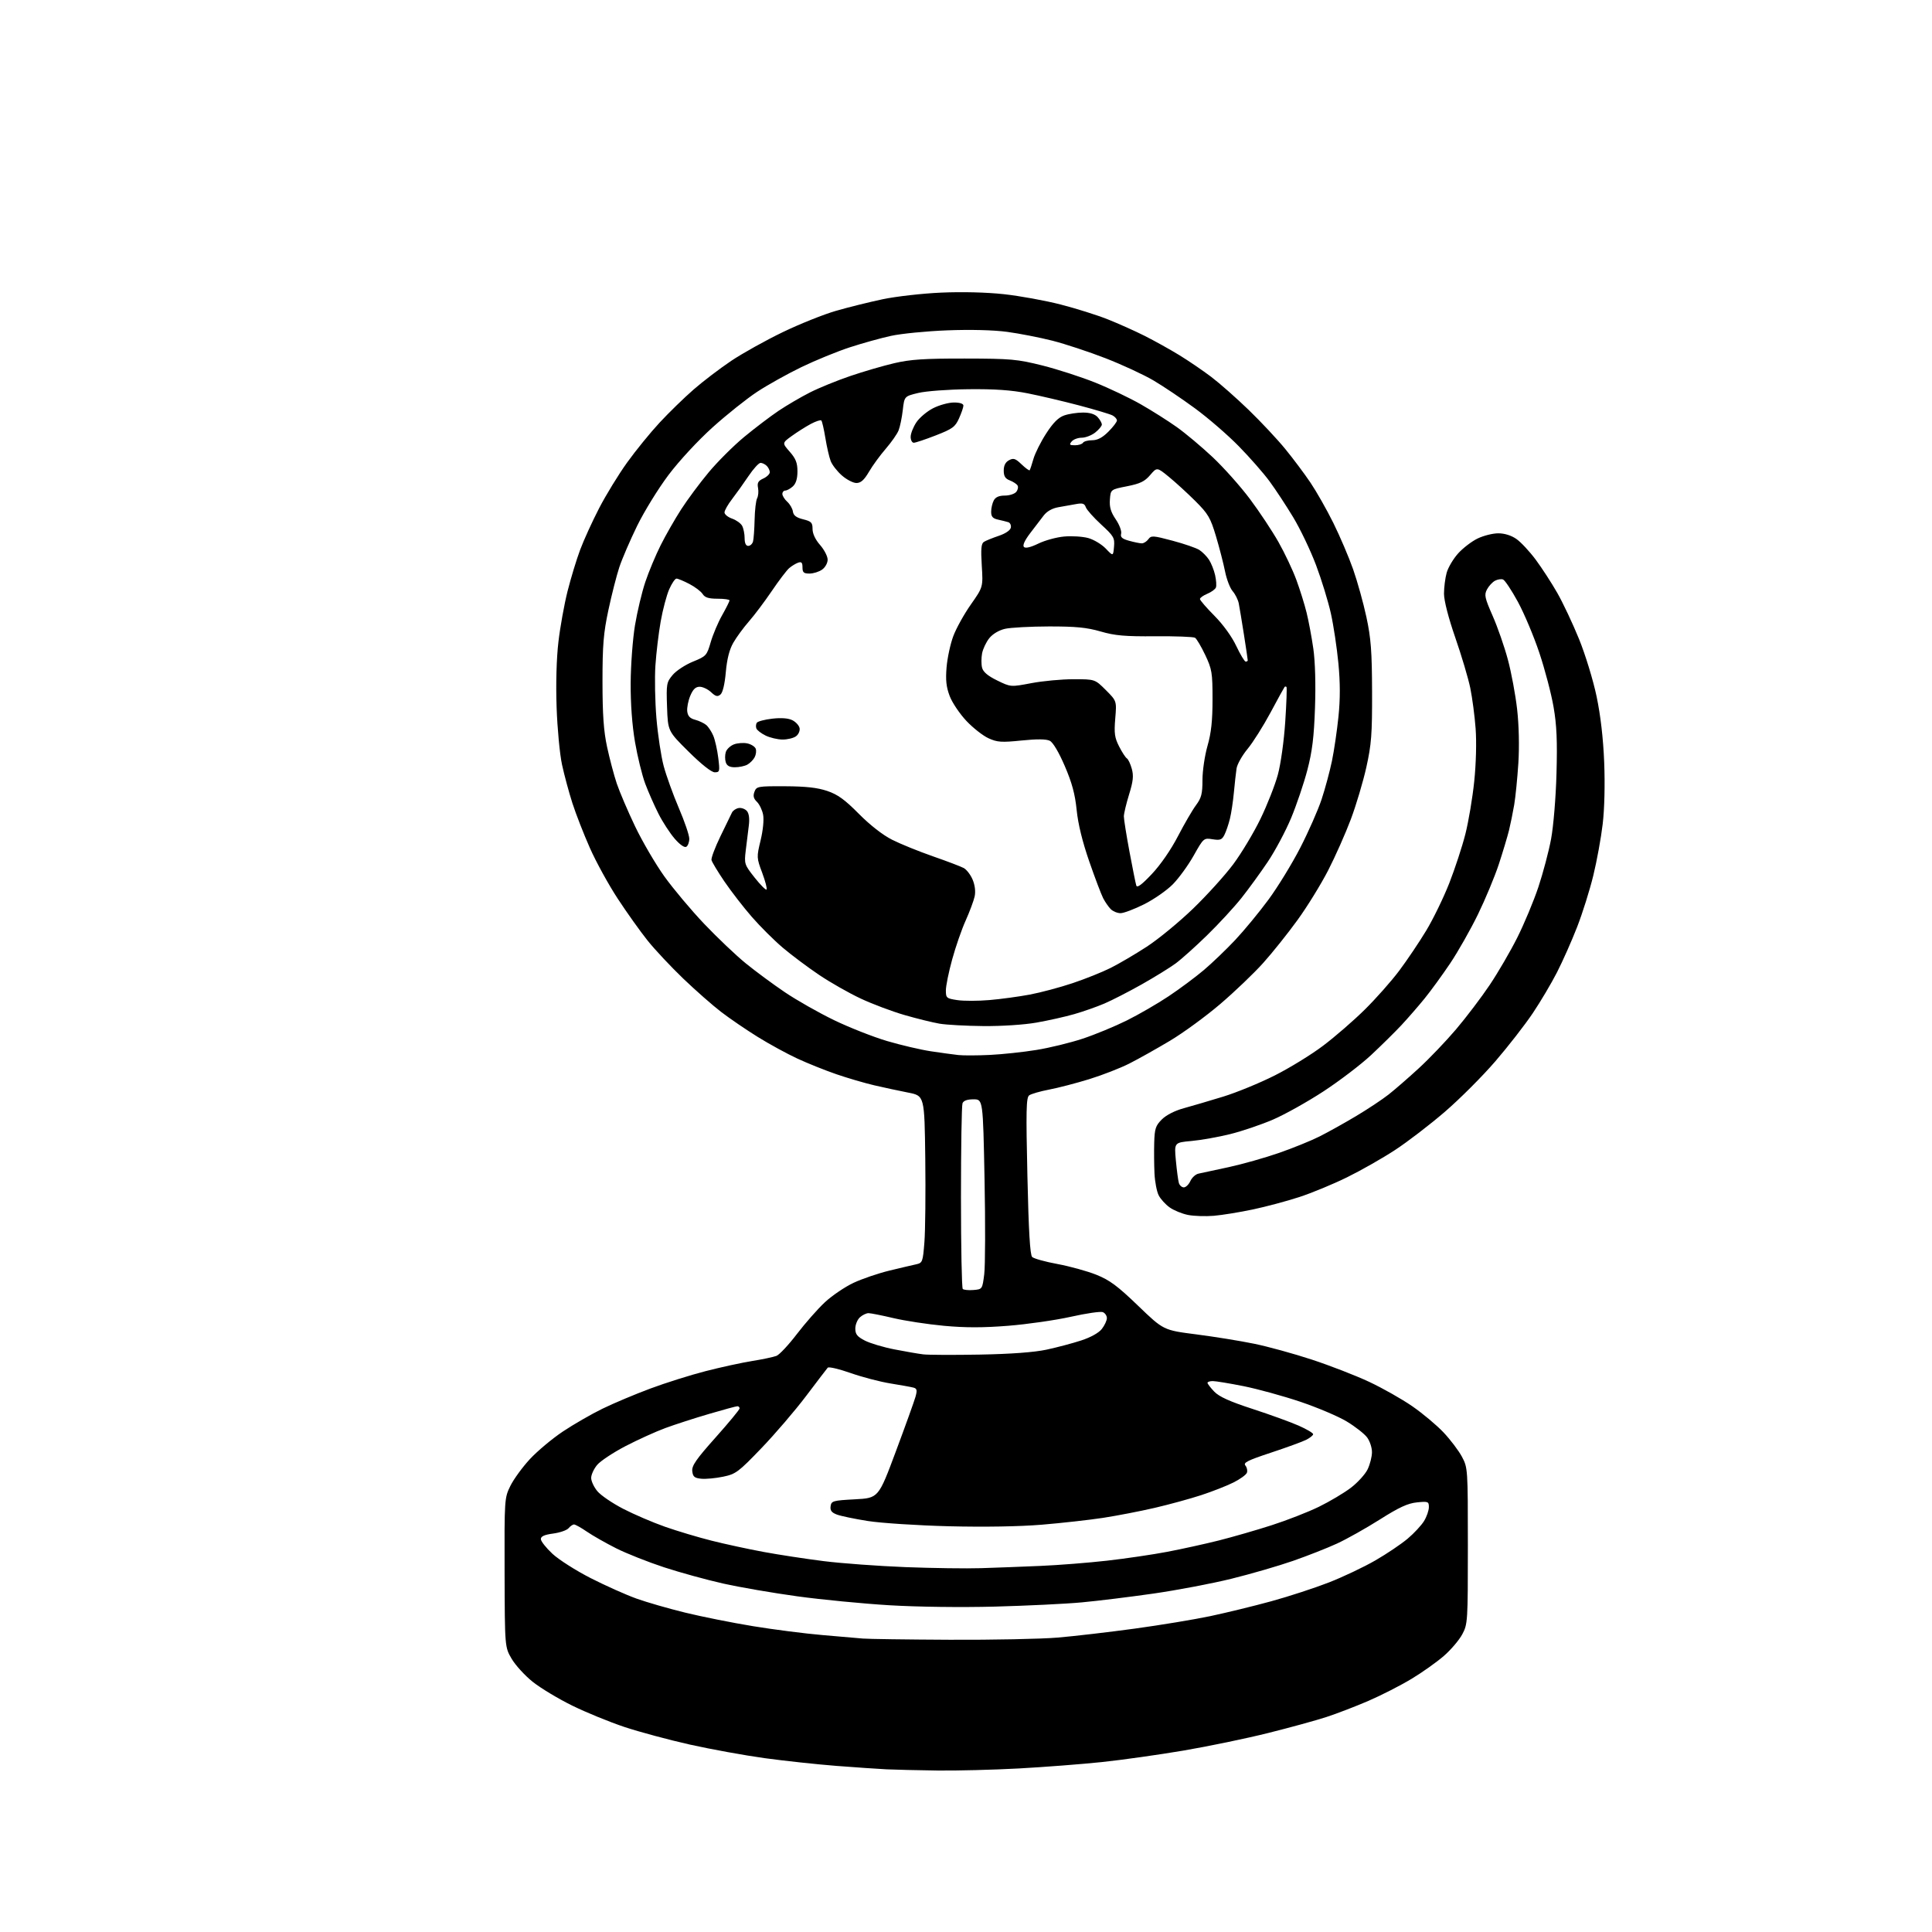 <?xml version="1.0" encoding="UTF-8" standalone="no"?>
<svg 
  version="1.1" 
  xmlns="http://www.w3.org/2000/svg" 
  xmlns:xlink="http://www.w3.org/1999/xlink" 
  xmlns:svg="http://www.w3.org/2000/svg"
  xmlns:rdf="http://www.w3.org/1999/02/22-rdf-syntax-ns#"
  xmlns:cc="http://creativecommons.org/ns#"
  xmlns:dc="http://purl.org/dc/elements/1.1/"
  viewBox="0 0 768 768"
  width="768"
  height="768"
>
<style>svg {background-color: white; }</style>"
<path stroke="none" fill="black" fill-rule="evenodd" d="M372.50,703.81C364.80,703.71 355.80,703.49 352.50,703.34C349.20,703.18 340.20,702.56 332.50,701.97C324.80,701.37 311.98,699.99 304.00,698.90C296.02,697.80 282.64,695.37 274.25,693.50C265.86,691.62 254.16,688.47 248.25,686.51C242.34,684.54 233.00,680.72 227.50,678.02C222.00,675.32 214.94,671.08 211.81,668.59C208.68,666.10 204.90,661.97 203.40,659.41C200.67,654.76 200.67,654.76 200.58,625.13C200.50,595.86 200.53,595.44 202.88,590.67C204.19,588.01 207.68,583.22 210.63,580.03C213.59,576.84 219.49,571.90 223.75,569.05C228.01,566.21 235.10,562.12 239.50,559.98C243.90,557.83 252.45,554.23 258.50,551.98C264.55,549.72 274.45,546.60 280.50,545.05C286.55,543.49 294.88,541.68 299.00,541.02C303.12,540.36 307.47,539.44 308.66,538.98C309.84,538.51 313.49,534.61 316.77,530.31C320.05,526.02 325.05,520.33 327.89,517.68C330.73,515.04 335.87,511.55 339.31,509.94C342.75,508.33 349.16,506.15 353.54,505.09C357.92,504.03 362.70,502.90 364.16,502.59C366.71,502.03 366.85,501.66 367.47,493.75C367.82,489.21 367.98,474.27 367.81,460.54C367.50,435.59 367.50,435.59 361.00,434.32C357.43,433.62 351.35,432.32 347.50,431.42C343.65,430.52 336.89,428.54 332.47,427.02C328.05,425.50 321.08,422.71 316.97,420.80C312.86,418.90 305.76,415.02 301.19,412.18C296.62,409.34 290.09,404.89 286.69,402.28C283.28,399.67 276.50,393.70 271.61,389.02C266.73,384.33 260.34,377.53 257.43,373.89C254.52,370.25 249.17,362.75 245.55,357.22C241.92,351.69 236.96,342.65 234.51,337.13C232.06,331.61 228.93,323.59 227.55,319.30C226.17,315.01 224.31,308.12 223.42,304.00C222.52,299.88 221.55,289.60 221.26,281.17C220.93,271.74 221.21,261.74 221.98,255.17C222.66,249.30 224.30,240.23 225.61,235.02C226.93,229.80 229.18,222.38 230.63,218.52C232.07,214.66 235.47,207.22 238.17,202.00C240.87,196.78 245.88,188.61 249.29,183.86C252.71,179.10 258.52,171.96 262.21,167.99C265.90,164.02 271.97,158.10 275.71,154.85C279.44,151.59 286.20,146.45 290.71,143.42C295.23,140.40 304.46,135.26 311.21,132.01C317.97,128.75 327.50,124.94 332.39,123.54C337.28,122.13 345.60,120.07 350.89,118.95C356.18,117.84 366.63,116.65 374.12,116.32C382.50,115.95 392.13,116.19 399.12,116.95C405.38,117.64 415.47,119.47 421.55,121.03C427.63,122.59 436.08,125.24 440.32,126.93C444.57,128.62 451.19,131.58 455.04,133.52C458.89,135.46 465.06,138.89 468.77,141.16C472.47,143.42 478.20,147.33 481.50,149.83C484.80,152.33 491.49,158.23 496.36,162.94C501.23,167.65 507.79,174.65 510.93,178.50C514.08,182.35 518.58,188.37 520.94,191.87C523.30,195.37 527.39,202.57 530.02,207.87C532.64,213.17 536.19,221.47 537.89,226.31C539.59,231.16 541.97,239.71 543.17,245.31C544.98,253.73 545.37,258.88 545.42,275.00C545.47,291.91 545.16,295.89 543.14,305.00C541.85,310.77 539.08,320.09 536.97,325.70C534.86,331.31 530.81,340.44 527.96,345.99C525.11,351.53 519.64,360.41 515.80,365.70C511.97,371.00 505.83,378.68 502.16,382.77C498.50,386.86 490.82,394.20 485.10,399.09C479.38,403.98 470.38,410.56 465.10,413.71C459.82,416.86 452.57,420.93 449.00,422.74C445.43,424.56 438.23,427.36 433.00,428.98C427.77,430.59 420.57,432.46 417.00,433.14C413.43,433.82 409.87,434.85 409.10,435.43C407.93,436.32 407.82,441.52 408.41,467.50C408.90,489.41 409.46,498.84 410.30,499.67C410.96,500.31 415.50,501.57 420.38,502.47C425.27,503.38 432.20,505.29 435.80,506.73C441.11,508.86 444.22,511.16 452.42,519.06C462.50,528.77 462.50,528.77 475.50,530.43C482.65,531.35 493.00,533.02 498.50,534.15C504.00,535.27 514.35,538.12 521.50,540.47C528.65,542.82 538.87,546.78 544.21,549.28C549.55,551.78 557.28,556.15 561.38,558.99C565.49,561.82 571.08,566.51 573.81,569.39C576.54,572.28 579.84,576.64 581.14,579.07C583.47,583.45 583.50,583.84 583.50,614.50C583.50,644.59 583.44,645.62 581.28,649.64C580.07,651.92 576.80,655.77 574.02,658.20C571.24,660.63 565.44,664.76 561.12,667.36C556.81,669.97 549.09,673.91 543.98,676.12C538.86,678.32 531.36,681.21 527.30,682.53C523.25,683.86 512.86,686.71 504.22,688.87C495.57,691.04 480.40,694.19 470.50,695.87C460.60,697.55 445.98,699.61 438.00,700.45C430.02,701.29 415.18,702.43 405.00,702.99C394.82,703.54 380.20,703.91 372.50,703.81zM377.50,651.83C394.55,651.91 413.90,651.52 420.50,650.96C427.10,650.40 440.82,648.80 451.00,647.41C461.18,646.02 474.72,643.78 481.10,642.44C487.47,641.09 498.39,638.43 505.36,636.52C512.33,634.61 522.64,631.24 528.28,629.04C533.91,626.84 542.23,622.89 546.76,620.27C551.29,617.65 557.07,613.76 559.59,611.62C562.12,609.49 565.04,606.34 566.09,604.62C567.14,602.91 567.99,600.43 568.00,599.12C568.00,596.89 567.72,596.77 563.25,597.22C559.61,597.59 556.16,599.18 548.50,604.03C543.00,607.51 535.35,611.81 531.50,613.58C527.65,615.36 519.77,618.46 514.00,620.47C508.23,622.48 497.20,625.68 489.50,627.58C481.80,629.48 467.85,632.13 458.50,633.47C449.15,634.81 436.32,636.39 430.00,636.97C423.68,637.56 408.15,638.31 395.50,638.65C382.04,639.00 364.62,638.78 353.50,638.11C343.05,637.48 326.62,635.89 317.00,634.57C307.38,633.25 294.10,630.97 287.50,629.49C280.90,628.01 270.31,625.10 263.96,623.02C257.62,620.94 249.07,617.55 244.96,615.49C240.86,613.42 235.62,610.45 233.32,608.87C231.02,607.29 228.71,606.00 228.19,606.00C227.67,606.00 226.69,606.67 226.02,607.48C225.34,608.29 222.59,609.25 219.89,609.61C216.42,610.07 215.00,610.71 215.00,611.81C215.00,612.66 217.07,615.29 219.60,617.65C222.14,620.01 229.00,624.37 234.85,627.35C240.71,630.34 248.88,633.98 253.00,635.46C257.12,636.94 265.85,639.45 272.40,641.05C278.94,642.65 291.09,645.08 299.40,646.44C307.70,647.80 320.12,649.39 327.00,649.97C333.88,650.55 341.07,651.17 343.00,651.35C344.93,651.53 360.45,651.75 377.50,651.83zM390.00,623.37C395.77,623.19 406.35,622.79 413.50,622.48C420.65,622.18 432.57,621.24 440.00,620.40C447.43,619.56 458.23,617.97 464.00,616.87C469.77,615.77 479.00,613.74 484.50,612.36C490.00,610.97 499.45,608.25 505.50,606.30C511.55,604.36 520.00,601.06 524.28,598.97C528.56,596.88 534.29,593.47 537.01,591.40C539.72,589.32 542.72,586.02 543.66,584.06C544.60,582.10 545.38,579.04 545.38,577.26C545.39,575.47 544.52,572.83 543.44,571.39C542.37,569.95 538.74,567.11 535.39,565.08C532.04,563.05 523.71,559.52 516.90,557.22C510.08,554.93 499.93,552.14 494.34,551.02C488.76,549.91 483.24,549.00 482.09,549.00C480.94,549.00 480.00,549.31 480.00,549.70C480.00,550.08 481.21,551.65 482.68,553.19C484.62,555.21 488.84,557.12 497.93,560.08C504.84,562.33 513.09,565.32 516.25,566.72C519.41,568.12 522.00,569.65 522.00,570.11C522.00,570.57 520.76,571.57 519.25,572.34C517.74,573.10 511.42,575.41 505.21,577.46C495.89,580.54 494.12,581.44 495.07,582.58C495.70,583.35 495.97,584.64 495.66,585.45C495.35,586.26 492.94,588.00 490.30,589.32C487.66,590.64 481.90,592.90 477.50,594.34C473.10,595.78 464.77,598.06 459.00,599.40C453.23,600.74 444.00,602.52 438.50,603.37C433.00,604.21 422.04,605.43 414.15,606.09C405.21,606.83 391.23,607.06 377.15,606.71C364.69,606.39 350.21,605.45 344.96,604.62C339.72,603.79 334.18,602.64 332.64,602.05C330.56,601.26 329.94,600.43 330.18,598.75C330.48,596.64 331.09,596.47 339.85,596.00C349.20,595.50 349.20,595.50 356.10,577.00C359.90,566.83 363.41,557.05 363.91,555.29C364.65,552.66 364.52,551.99 363.16,551.61C362.25,551.36 358.12,550.61 354.00,549.95C349.88,549.29 342.73,547.42 338.12,545.80C333.52,544.18 329.43,543.22 329.03,543.68C328.64,544.13 324.76,549.21 320.41,554.97C316.06,560.73 308.08,570.04 302.68,575.66C293.52,585.20 292.49,585.96 287.45,587.01C284.48,587.63 280.58,587.99 278.78,587.82C276.07,587.55 275.45,587.04 275.19,584.83C274.94,582.66 276.69,580.12 284.44,571.44C289.70,565.54 294.00,560.34 294.00,559.86C294.00,559.39 293.61,559.00 293.13,559.00C292.65,559.00 287.59,560.37 281.88,562.05C276.17,563.72 268.35,566.25 264.50,567.67C260.65,569.09 253.51,572.33 248.64,574.86C243.77,577.40 238.71,580.75 237.39,582.31C236.08,583.87 235.00,586.21 235.00,587.50C235.00,588.79 236.12,591.18 237.49,592.81C238.86,594.44 243.47,597.58 247.74,599.78C252.01,601.99 259.49,605.20 264.36,606.91C269.23,608.62 277.55,611.11 282.86,612.44C288.16,613.78 297.45,615.79 303.50,616.91C309.55,618.03 320.35,619.68 327.50,620.58C334.65,621.47 349.27,622.54 360.00,622.96C370.73,623.37 384.23,623.56 390.00,623.37zM389.50,538.47C401.94,538.24 411.09,537.56 416.00,536.51C420.12,535.63 426.31,533.99 429.74,532.87C433.56,531.63 436.76,529.85 437.99,528.29C439.09,526.88 440.00,524.94 440.00,523.97C440.00,523.01 439.26,521.93 438.37,521.59C437.47,521.24 431.73,522.08 425.62,523.45C419.50,524.81 408.31,526.42 400.76,527.02C390.85,527.81 383.73,527.81 375.26,527.03C368.79,526.43 359.75,525.05 355.17,523.97C350.59,522.89 346.13,522.00 345.25,522.00C344.37,522.00 342.83,522.74 341.83,523.65C340.82,524.57 340.00,526.58 340.00,528.13C340.00,530.40 340.76,531.34 343.83,532.92C345.94,533.99 351.23,535.57 355.58,536.41C359.94,537.26 365.07,538.15 367.00,538.38C368.93,538.62 379.05,538.66 389.50,538.47zM386.96,512.80C390.49,512.50 390.50,512.48 391.25,506.50C391.66,503.20 391.72,486.21 391.37,468.75C390.75,437.00 390.75,437.00 386.98,437.00C384.47,437.00 383.01,437.53 382.61,438.58C382.27,439.45 382.00,456.25 382.00,475.92C382.00,495.58 382.32,511.99 382.71,512.38C383.11,512.77 385.02,512.96 386.96,512.80zM482.50,483.30C479.20,483.57 474.57,483.42 472.22,482.95C469.87,482.48 466.60,481.14 464.96,479.97C463.31,478.80 461.35,476.64 460.60,475.17C459.84,473.70 459.09,469.80 458.93,466.50C458.77,463.20 458.72,457.65 458.82,454.17C458.98,448.68 459.37,447.47 461.85,444.99C463.60,443.25 466.99,441.51 470.60,440.53C473.85,439.64 480.88,437.57 486.23,435.93C491.57,434.29 500.80,430.50 506.73,427.51C512.65,424.53 521.33,419.20 526.00,415.66C530.68,412.13 538.11,405.69 542.50,401.35C546.90,397.02 553.07,390.05 556.21,385.87C559.35,381.68 564.19,374.49 566.97,369.88C569.75,365.27 573.86,356.80 576.12,351.05C578.37,345.29 581.25,336.52 582.51,331.55C583.77,326.57 585.36,317.14 586.03,310.59C586.76,303.59 586.98,294.92 586.58,289.59C586.21,284.59 585.25,277.35 584.46,273.50C583.67,269.65 580.99,260.65 578.51,253.50C575.76,245.56 574.01,238.75 574.01,236.00C574.01,233.53 574.49,229.78 575.07,227.68C575.66,225.58 577.71,222.12 579.63,219.99C581.55,217.86 585.04,215.19 587.38,214.06C589.72,212.93 593.41,212.00 595.59,212.00C598.08,212.00 600.76,212.84 602.79,214.25C604.57,215.49 608.01,219.18 610.45,222.45C612.88,225.73 616.74,231.66 619.02,235.65C621.30,239.63 625.20,247.91 627.70,254.05C630.22,260.27 633.31,270.36 634.67,276.85C636.26,284.46 637.31,293.54 637.69,303.03C638.04,311.78 637.81,321.52 637.10,327.53C636.46,333.01 634.78,342.23 633.37,348.00C631.97,353.77 629.07,363.00 626.93,368.50C624.79,374.00 621.19,382.10 618.94,386.50C616.69,390.90 612.34,398.24 609.27,402.80C606.20,407.37 599.53,415.95 594.44,421.86C589.35,427.78 580.31,436.83 574.35,441.96C568.38,447.10 559.45,453.95 554.50,457.18C549.55,460.42 541.00,465.28 535.50,467.98C530.00,470.69 521.44,474.23 516.48,475.85C511.51,477.47 503.19,479.69 497.98,480.79C492.76,481.89 485.80,483.02 482.50,483.30zM470.59,472.00C471.39,472.00 472.56,470.86 473.19,469.48C473.83,468.09 475.28,466.77 476.42,466.54C477.56,466.32 483.00,465.15 488.50,463.94C494.00,462.74 502.97,460.20 508.43,458.30C513.90,456.40 521.10,453.48 524.43,451.81C527.77,450.14 534.33,446.49 539.00,443.70C543.67,440.92 549.52,437.04 552.00,435.08C554.48,433.13 559.88,428.44 564.00,424.65C568.12,420.87 574.80,413.89 578.83,409.14C582.86,404.39 588.87,396.47 592.18,391.54C595.48,386.62 600.43,378.13 603.16,372.68C605.89,367.23 609.66,358.21 611.52,352.64C613.38,347.06 615.66,338.45 616.58,333.50C617.52,328.46 618.47,317.01 618.73,307.50C619.09,294.51 618.82,288.26 617.56,281.00C616.66,275.77 614.12,266.11 611.92,259.53C609.72,252.94 605.87,243.80 603.37,239.21C600.87,234.62 598.22,230.64 597.49,230.36C596.76,230.08 595.32,230.30 594.29,230.85C593.26,231.40 591.83,232.94 591.11,234.29C589.95,236.47 590.19,237.61 593.35,244.81C595.31,249.25 598.03,257.07 599.40,262.19C600.78,267.31 602.43,276.20 603.08,281.95C603.80,288.33 603.99,296.69 603.57,303.37C603.18,309.39 602.44,316.84 601.92,319.91C601.39,322.99 600.47,327.52 599.87,330.00C599.26,332.48 597.44,338.55 595.82,343.50C594.19,348.45 590.45,357.45 587.50,363.50C584.55,369.55 579.59,378.29 576.48,382.93C573.36,387.57 568.78,393.87 566.29,396.93C563.80,399.99 559.66,404.75 557.10,407.50C554.53,410.25 549.10,415.60 545.04,419.40C540.98,423.19 532.44,429.69 526.08,433.85C519.71,438.01 510.68,443.06 506.00,445.07C501.32,447.08 493.68,449.67 489.00,450.83C484.32,451.99 477.41,453.22 473.63,453.56C466.76,454.18 466.76,454.18 467.43,461.34C467.80,465.28 468.33,469.29 468.62,470.25C468.90,471.21 469.79,472.00 470.59,472.00zM393.50,419.35C398.45,419.11 406.77,418.22 412.00,417.37C417.23,416.53 425.49,414.51 430.38,412.89C435.26,411.28 443.15,408.02 447.92,405.65C452.68,403.28 460.17,398.95 464.54,396.03C468.92,393.11 475.20,388.44 478.50,385.65C481.80,382.86 487.43,377.47 491.00,373.67C494.57,369.87 500.53,362.65 504.23,357.63C507.93,352.61 513.62,343.32 516.87,337.00C520.12,330.68 523.94,322.02 525.35,317.77C526.76,313.51 528.61,306.64 529.47,302.50C530.33,298.35 531.49,290.42 532.06,284.88C532.78,277.86 532.77,271.42 532.03,263.65C531.44,257.52 530.11,248.62 529.05,243.87C528.00,239.13 525.34,230.46 523.14,224.62C520.94,218.78 516.85,210.22 514.06,205.61C511.27,200.99 507.04,194.55 504.65,191.31C502.26,188.06 496.75,181.78 492.40,177.35C488.06,172.91 480.23,166.14 475.00,162.31C469.77,158.47 462.35,153.48 458.50,151.22C454.65,148.95 446.12,145.00 439.55,142.44C432.97,139.88 423.43,136.73 418.34,135.43C413.24,134.14 405.12,132.56 400.29,131.91C394.85,131.19 385.78,130.96 376.50,131.32C368.25,131.64 358.19,132.63 354.15,133.52C350.11,134.40 342.72,136.46 337.73,138.09C332.75,139.72 324.13,143.25 318.58,145.93C313.04,148.61 305.12,153.03 301.00,155.74C296.88,158.45 288.91,164.80 283.31,169.84C277.45,175.12 269.99,183.17 265.75,188.80C261.70,194.18 256.08,203.29 253.27,209.04C250.46,214.79 247.27,222.20 246.18,225.50C245.09,228.80 243.14,236.45 241.85,242.50C239.89,251.66 239.50,256.42 239.50,271.00C239.51,284.13 239.96,290.61 241.33,296.95C242.33,301.60 244.06,308.13 245.17,311.45C246.29,314.78 249.57,322.45 252.46,328.50C255.36,334.55 260.60,343.51 264.11,348.41C267.63,353.31 274.74,361.79 279.93,367.25C285.12,372.70 292.54,379.76 296.43,382.93C300.32,386.10 307.32,391.27 312.00,394.43C316.68,397.59 325.45,402.57 331.50,405.50C337.55,408.43 347.05,412.17 352.60,413.82C358.16,415.46 366.03,417.30 370.10,417.91C374.17,418.52 379.07,419.19 381.00,419.40C382.93,419.61 388.55,419.59 393.50,419.35zM391.00,407.88C384.12,407.82 376.25,407.39 373.50,406.93C370.75,406.46 364.45,404.91 359.51,403.48C354.56,402.04 346.73,399.10 342.12,396.93C337.50,394.77 330.08,390.55 325.61,387.54C321.15,384.54 314.67,379.69 311.21,376.76C307.75,373.83 302.19,368.30 298.86,364.47C295.52,360.64 290.63,354.31 287.98,350.42C285.33,346.52 283.02,342.68 282.83,341.89C282.65,341.09 284.24,336.86 286.37,332.47C288.49,328.09 290.56,323.82 290.97,323.00C291.37,322.18 292.60,321.37 293.69,321.20C294.78,321.04 296.24,321.59 296.94,322.43C297.75,323.40 298.01,325.51 297.66,328.23C297.36,330.58 296.82,334.99 296.45,338.03C295.81,343.41 295.90,343.69 299.98,348.86C302.29,351.77 304.42,353.91 304.72,353.61C305.02,353.31 304.24,350.32 302.99,346.96C300.75,340.98 300.74,340.73 302.35,334.05C303.31,330.09 303.73,325.82 303.35,323.87C303.00,322.01 301.89,319.71 300.89,318.74C299.55,317.45 299.29,316.39 299.91,314.74C300.71,312.60 301.23,312.50 312.12,312.55C320.36,312.59 324.98,313.10 328.85,314.42C333.00,315.82 335.82,317.86 341.40,323.50C345.84,327.98 350.91,331.94 354.62,333.81C357.93,335.48 365.22,338.44 370.82,340.39C376.43,342.34 381.95,344.44 383.09,345.05C384.23,345.66 385.83,347.75 386.64,349.68C387.56,351.88 387.86,354.39 387.44,356.35C387.06,358.08 385.46,362.38 383.88,365.90C382.29,369.42 379.87,376.39 378.50,381.40C377.12,386.40 376.00,391.93 376.00,393.69C376.00,396.71 376.24,396.91 380.57,397.56C383.08,397.94 388.81,397.93 393.32,397.54C397.82,397.16 405.05,396.17 409.38,395.36C413.72,394.54 421.37,392.50 426.38,390.82C431.40,389.14 438.20,386.42 441.50,384.76C444.80,383.11 451.26,379.32 455.84,376.34C460.43,373.36 468.71,366.55 474.25,361.21C479.78,355.87 486.97,347.93 490.22,343.57C493.48,339.20 498.34,331.10 501.03,325.57C503.72,320.03 506.84,312.10 507.97,307.94C509.13,303.65 510.40,294.56 510.90,286.94C511.39,279.55 511.61,273.31 511.40,273.08C511.18,272.85 510.84,272.85 510.64,273.08C510.44,273.31 507.92,277.88 505.06,283.24C502.19,288.59 498.08,295.11 495.92,297.72C493.77,300.32 491.80,303.82 491.55,305.48C491.30,307.14 490.82,311.43 490.49,315.00C490.16,318.57 489.45,323.30 488.90,325.50C488.36,327.70 487.39,330.55 486.74,331.84C485.74,333.83 485.03,334.10 482.02,333.62C478.52,333.06 478.44,333.12 474.52,340.08C472.35,343.95 468.61,349.09 466.22,351.52C463.83,353.94 458.70,357.51 454.81,359.46C450.91,361.41 446.70,363.00 445.44,363.00C444.18,363.00 442.43,362.28 441.55,361.41C440.67,360.53 439.32,358.58 438.54,357.08C437.76,355.57 435.26,348.98 432.99,342.42C430.28,334.62 428.55,327.56 427.99,322.00C427.35,315.67 426.14,311.20 423.26,304.50C420.90,299.01 418.58,295.10 417.31,294.47C415.90,293.77 412.24,293.73 406.09,294.36C398.16,295.17 396.45,295.06 392.99,293.49C390.80,292.51 386.83,289.40 384.18,286.60C381.53,283.79 378.53,279.35 377.53,276.73C376.14,273.08 375.85,270.37 376.28,265.23C376.59,261.53 377.79,255.96 378.95,252.87C380.11,249.77 383.25,244.11 385.93,240.30C390.80,233.36 390.80,233.36 390.27,224.82C389.86,218.20 390.05,216.08 391.12,215.40C391.88,214.92 394.52,213.85 397.00,213.01C399.71,212.10 401.62,210.80 401.82,209.75C402.00,208.78 401.55,207.81 400.82,207.58C400.10,207.35 398.26,206.90 396.75,206.56C394.63,206.10 394.00,205.38 394.00,203.42C394.00,202.01 394.47,200.00 395.04,198.93C395.74,197.61 397.13,197.00 399.41,197.00C401.25,197.00 403.30,196.34 403.96,195.54C404.63,194.74 404.86,193.59 404.49,192.98C404.11,192.37 402.72,191.47 401.40,190.96C399.61,190.28 399.00,189.30 399.00,187.06C399.00,185.05 399.69,183.70 401.10,182.95C402.88,181.99 403.65,182.25 406.09,184.59C407.68,186.11 409.13,187.16 409.31,186.93C409.49,186.69 410.17,184.67 410.81,182.42C411.45,180.18 413.73,175.63 415.88,172.31C418.63,168.04 420.74,165.94 423.04,165.14C424.83,164.51 428.19,164.00 430.49,164.00C433.29,164.00 435.24,164.61 436.35,165.83C437.26,166.83 438.00,168.15 438.00,168.76C438.00,169.36 436.81,170.79 435.37,171.93C433.92,173.07 431.50,174.00 429.99,174.00C428.48,174.00 426.68,174.67 426.00,175.50C424.95,176.77 425.15,177.00 427.32,177.00C428.73,177.00 430.16,176.55 430.50,176.00C430.84,175.45 432.49,175.00 434.16,175.00C436.28,175.00 438.22,173.98 440.60,171.60C442.47,169.73 444.00,167.72 444.00,167.14C444.00,166.55 443.21,165.65 442.25,165.14C441.29,164.63 435.32,162.84 429.00,161.17C422.68,159.50 413.45,157.33 408.50,156.35C402.04,155.07 395.40,154.61 385.00,154.72C376.91,154.81 368.07,155.47 365.00,156.21C359.50,157.54 359.50,157.54 358.87,163.02C358.52,166.03 357.77,169.67 357.20,171.09C356.64,172.52 354.34,175.79 352.11,178.38C349.87,180.96 346.86,185.08 345.43,187.54C343.50,190.83 342.19,192.00 340.44,192.00C339.14,192.00 336.53,190.65 334.66,189.00C332.78,187.36 330.77,184.77 330.20,183.25C329.62,181.74 328.67,177.62 328.10,174.11C327.52,170.59 326.80,167.46 326.49,167.15C326.18,166.84 324.28,167.47 322.27,168.54C320.27,169.62 316.88,171.76 314.75,173.30C310.88,176.10 310.88,176.10 313.94,179.58C316.34,182.32 317.00,184.00 317.00,187.38C317.00,190.29 316.40,192.23 315.17,193.35C314.17,194.26 312.82,195.00 312.17,195.00C311.53,195.00 311.00,195.61 311.00,196.35C311.00,197.08 311.87,198.48 312.94,199.45C314.01,200.42 315.03,202.17 315.19,203.35C315.41,204.90 316.55,205.76 319.25,206.43C322.52,207.24 323.00,207.73 323.00,210.29C323.00,212.14 324.12,214.51 326.00,216.65C327.65,218.53 329.00,221.15 329.00,222.48C329.00,223.83 328.03,225.57 326.78,226.44C325.56,227.30 323.31,228.00 321.78,228.00C319.49,228.00 319.00,227.56 319.00,225.53C319.00,223.61 318.61,223.20 317.25,223.68C316.29,224.02 314.69,225.00 313.70,225.85C312.72,226.70 309.60,230.79 306.79,234.95C303.97,239.10 299.90,244.53 297.73,247.00C295.57,249.47 292.76,253.30 291.50,255.50C289.94,258.21 288.99,261.97 288.52,267.19C288.10,271.98 287.29,275.34 286.39,276.09C285.23,277.05 284.49,276.87 282.66,275.15C281.40,273.97 279.36,273.00 278.13,273.00C276.51,273.00 275.48,273.99 274.39,276.60C273.56,278.58 273.02,281.37 273.19,282.79C273.41,284.65 274.28,285.58 276.31,286.11C277.86,286.53 279.84,287.45 280.72,288.18C281.59,288.91 282.87,290.85 283.56,292.50C284.24,294.15 285.13,298.09 285.52,301.25C286.19,306.66 286.10,307.00 284.12,307.00C282.82,307.00 278.85,303.86 273.76,298.82C265.50,290.64 265.50,290.64 265.16,281.00C264.84,271.86 264.96,271.20 267.40,268.30C268.81,266.62 272.44,264.24 275.44,263.02C280.71,260.88 280.98,260.60 282.52,255.27C283.41,252.22 285.45,247.39 287.07,244.54C288.68,241.68 290.00,239.04 290.00,238.67C290.00,238.30 287.86,238.00 285.24,238.00C281.69,238.00 280.19,237.53 279.32,236.14C278.68,235.12 276.31,233.32 274.05,232.14C271.79,230.96 269.48,230.00 268.91,230.00C268.35,230.00 267.05,231.91 266.02,234.25C264.99,236.59 263.47,242.32 262.64,247.00C261.81,251.68 260.87,259.55 260.54,264.50C260.20,269.45 260.39,278.90 260.94,285.50C261.50,292.10 262.79,300.65 263.82,304.50C264.85,308.35 267.56,315.86 269.84,321.20C272.13,326.53 274.00,332.02 274.00,333.39C274.00,334.76 273.47,336.21 272.82,336.61C272.10,337.05 270.29,335.80 268.22,333.42C266.35,331.26 263.44,326.81 261.77,323.51C260.10,320.22 257.72,314.82 256.48,311.51C255.25,308.21 253.42,300.77 252.43,295.00C251.28,288.30 250.65,279.79 250.70,271.50C250.74,264.35 251.51,254.04 252.41,248.60C253.31,243.15 255.17,235.38 256.53,231.32C257.89,227.26 260.64,220.69 262.63,216.72C264.62,212.75 268.28,206.35 270.76,202.50C273.24,198.65 278.15,192.03 281.68,187.80C285.21,183.56 291.56,177.22 295.80,173.71C300.03,170.21 306.20,165.52 309.50,163.30C312.80,161.09 318.43,157.79 322.00,155.99C325.57,154.18 332.77,151.25 338.00,149.47C343.23,147.69 351.10,145.39 355.50,144.37C361.94,142.86 367.41,142.51 383.50,142.53C401.89,142.56 404.37,142.79 414.38,145.29C420.36,146.80 429.81,149.85 435.38,152.09C440.95,154.32 449.10,158.21 453.50,160.73C457.90,163.24 464.33,167.31 467.79,169.77C471.25,172.23 477.68,177.62 482.07,181.75C486.46,185.88 493.13,193.36 496.88,198.38C500.64,203.40 505.74,211.10 508.23,215.50C510.72,219.90 513.91,226.65 515.32,230.50C516.74,234.35 518.57,240.20 519.38,243.50C520.20,246.80 521.41,253.26 522.07,257.86C522.80,263.02 523.06,272.00 522.73,281.36C522.33,293.03 521.63,298.70 519.69,306.11C518.31,311.40 515.40,320.00 513.22,325.23C511.03,330.45 506.86,338.27 503.94,342.61C501.03,346.95 496.31,353.43 493.46,357.02C490.61,360.60 484.51,367.22 479.89,371.73C475.28,376.24 469.62,381.30 467.33,382.99C465.04,384.67 458.97,388.42 453.83,391.32C448.70,394.21 442.02,397.64 439.00,398.93C435.98,400.22 430.57,402.12 427.00,403.14C423.43,404.17 416.68,405.68 412.00,406.50C407.13,407.36 398.16,407.94 391.00,407.88zM457.88,347.43C461.32,343.79 465.47,337.78 468.24,332.43C470.79,327.52 474.03,321.95 475.44,320.06C477.58,317.18 478.00,315.53 478.00,310.05C478.00,306.45 478.90,300.35 480.00,296.50C481.48,291.33 482.00,286.51 482.00,278.00C482.00,267.39 481.77,266.03 479.10,260.37C477.50,257.00 475.68,253.92 475.04,253.52C474.40,253.13 467.27,252.86 459.19,252.93C447.17,253.02 443.23,252.68 437.50,251.02C431.99,249.43 427.64,249.01 417.00,249.02C409.58,249.04 401.70,249.46 399.50,249.97C397.08,250.53 394.61,252.01 393.25,253.70C392.02,255.24 390.73,257.96 390.39,259.74C390.06,261.53 390.05,264.08 390.39,265.42C390.81,267.10 392.66,268.67 396.38,270.49C401.77,273.12 401.77,273.12 409.99,271.56C414.52,270.70 422.06,270.00 426.74,270.00C435.26,270.00 435.26,270.00 439.59,274.32C443.91,278.65 443.91,278.65 443.33,285.61C442.84,291.48 443.08,293.24 444.86,296.72C446.02,299.00 447.41,301.14 447.95,301.47C448.49,301.80 449.37,303.67 449.91,305.62C450.68,308.42 450.45,310.57 448.82,315.83C447.69,319.50 446.76,323.41 446.75,324.53C446.75,325.65 447.75,331.95 448.98,338.53C450.21,345.11 451.43,351.18 451.69,352.00C452.02,353.06 453.84,351.72 457.88,347.43zM292.13,305.00C290.01,305.00 288.95,304.41 288.50,303.00C288.15,301.90 288.16,300.07 288.52,298.94C288.88,297.81 290.34,296.44 291.76,295.90C293.18,295.36 295.58,295.19 297.09,295.52C298.60,295.85 300.09,296.80 300.41,297.63C300.73,298.46 300.53,300.00 299.97,301.05C299.41,302.10 298.09,303.41 297.04,303.98C295.99,304.54 293.78,305.00 292.13,305.00zM311.06,293.98C309.10,293.96 306.07,293.25 304.32,292.39C302.57,291.53 300.93,290.26 300.67,289.57C300.40,288.88 300.48,287.87 300.84,287.31C301.20,286.76 303.98,286.02 307.00,285.68C310.58,285.27 313.37,285.49 314.99,286.30C316.36,286.99 317.65,288.41 317.85,289.46C318.05,290.51 317.41,291.96 316.42,292.68C315.43,293.41 313.02,293.99 311.06,293.98zM495.18,263.00C495.63,263.00 496.00,262.77 496.00,262.49C496.00,262.21 495.32,257.60 494.48,252.24C493.64,246.88 492.71,241.30 492.42,239.83C492.12,238.36 491.03,236.19 489.99,234.99C488.95,233.79 487.60,230.27 486.98,227.16C486.36,224.05 484.74,217.77 483.38,213.20C481.18,205.83 480.27,204.27 475.19,199.20C472.05,196.07 467.32,191.74 464.69,189.59C459.91,185.68 459.91,185.68 457.20,188.85C455.04,191.39 453.21,192.27 448.00,193.30C441.50,194.58 441.50,194.58 441.20,198.58C440.98,201.58 441.56,203.55 443.53,206.45C444.97,208.57 445.94,211.13 445.67,212.14C445.31,213.55 446.03,214.19 448.85,214.97C450.86,215.53 453.13,215.99 453.89,215.99C454.65,216.00 455.82,215.26 456.49,214.35C457.60,212.83 458.34,212.87 466.10,214.94C470.72,216.17 475.51,217.82 476.74,218.60C477.97,219.39 479.70,221.14 480.59,222.49C481.47,223.85 482.57,226.59 483.02,228.60C483.47,230.60 483.62,232.82 483.35,233.53C483.08,234.24 481.54,235.36 479.93,236.03C478.32,236.70 477.00,237.64 477.00,238.12C477.00,238.60 479.59,241.60 482.75,244.78C486.20,248.25 489.67,253.05 491.43,256.78C493.05,260.20 494.73,263.00 495.18,263.00zM442.84,217.33C443.15,213.80 442.74,213.10 437.73,208.50C434.74,205.75 431.99,202.66 431.63,201.64C431.11,200.15 430.33,199.90 427.74,200.38C425.96,200.72 422.80,201.28 420.71,201.63C418.32,202.04 416.18,203.24 414.91,204.89C413.80,206.32 411.36,209.52 409.48,211.99C407.30,214.86 406.42,216.82 407.04,217.44C407.65,218.05 409.70,217.57 412.75,216.09C415.36,214.81 419.98,213.55 423.00,213.28C426.02,213.00 430.32,213.27 432.55,213.87C434.77,214.48 437.92,216.36 439.55,218.06C442.50,221.16 442.50,221.16 442.84,217.33zM297.43,217.00C298.22,217.00 299.08,216.21 299.34,215.25C299.60,214.29 299.88,210.38 299.97,206.57C300.05,202.77 300.50,198.94 300.97,198.06C301.43,197.19 301.60,195.33 301.33,193.94C300.94,191.93 301.38,191.15 303.42,190.22C304.84,189.57 306.00,188.45 306.00,187.72C306.00,186.99 305.46,185.86 304.80,185.20C304.14,184.54 303.03,184.00 302.33,184.00C301.63,184.00 299.48,186.36 297.54,189.25C295.60,192.14 292.66,196.25 291.01,198.40C289.35,200.54 288.00,202.93 288.00,203.70C288.00,204.47 289.36,205.58 291.02,206.16C292.68,206.74 294.48,208.03 295.02,209.04C295.56,210.05 296.00,212.25 296.00,213.93C296.00,215.93 296.50,217.00 297.43,217.00zM363.25,176.00C362.56,176.00 362.00,174.94 362.00,173.65C362.00,172.35 363.02,169.77 364.26,167.90C365.50,166.03 368.52,163.49 370.97,162.25C373.42,161.01 377.13,160.00 379.21,160.00C381.59,160.00 382.99,160.47 382.97,161.25C382.96,161.94 382.17,164.22 381.22,166.33C379.70,169.71 378.63,170.49 372.00,173.07C367.88,174.68 363.94,175.99 363.25,176.00z" />

</svg>